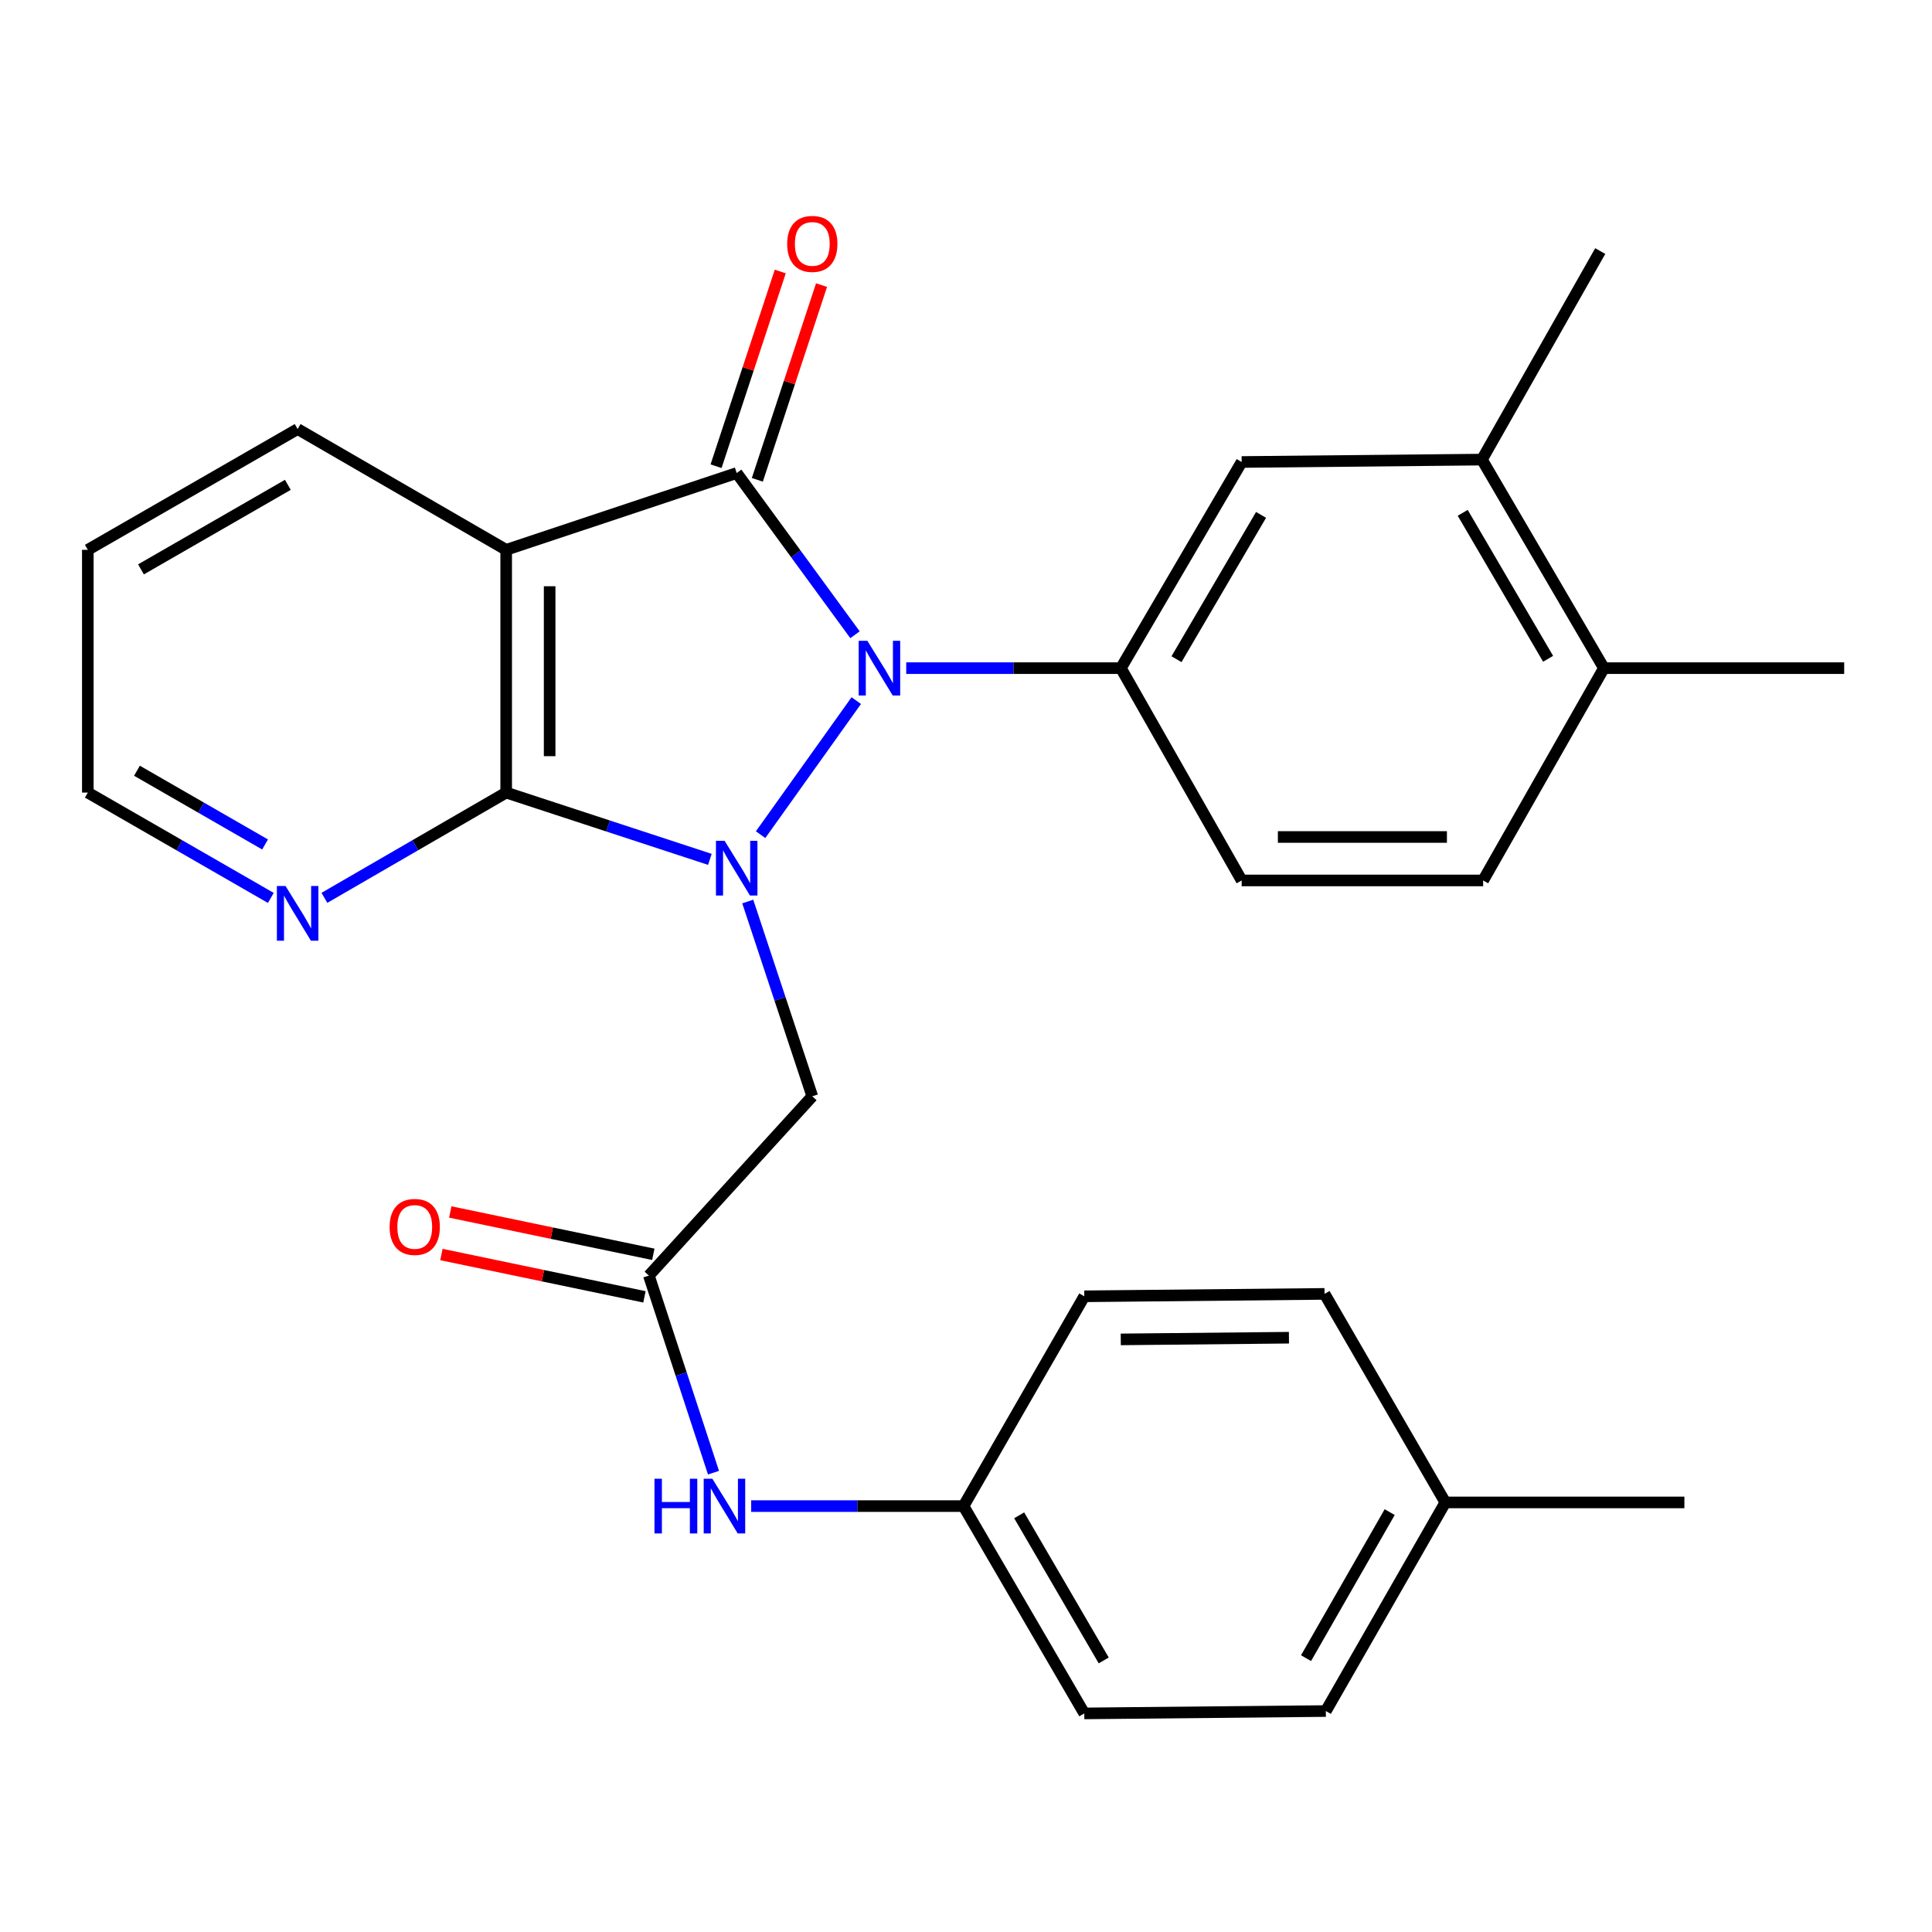 <?xml version='1.0' encoding='iso-8859-1'?>
<svg version='1.1' baseProfile='full'
              xmlns='http://www.w3.org/2000/svg'
                      xmlns:rdkit='http://www.rdkit.org/xml'
                      xmlns:xlink='http://www.w3.org/1999/xlink'
                  xml:space='preserve'
width='1000px' height='1000px' viewBox='0 0 1000 1000'>
<!-- END OF HEADER -->
<rect style='opacity:1.0;fill:#FFFFFF;stroke:none' width='1000' height='1000' x='0' y='0'> </rect>
<path class='bond-0' d='M 393.686,432.018 L 443.202,362.636' style='fill:none;fill-rule:evenodd;stroke:#0000FF;stroke-width:6px;stroke-linecap:butt;stroke-linejoin:miter;stroke-opacity:1' />
<path class='bond-2' d='M 367.432,444.808 L 314.715,427.524' style='fill:none;fill-rule:evenodd;stroke:#0000FF;stroke-width:6px;stroke-linecap:butt;stroke-linejoin:miter;stroke-opacity:1' />
<path class='bond-2' d='M 314.715,427.524 L 261.998,410.241' style='fill:none;fill-rule:evenodd;stroke:#000000;stroke-width:6px;stroke-linecap:butt;stroke-linejoin:miter;stroke-opacity:1' />
<path class='bond-5' d='M 387.034,466.628 L 403.738,517.037' style='fill:none;fill-rule:evenodd;stroke:#0000FF;stroke-width:6px;stroke-linecap:butt;stroke-linejoin:miter;stroke-opacity:1' />
<path class='bond-5' d='M 403.738,517.037 L 420.441,567.447' style='fill:none;fill-rule:evenodd;stroke:#000000;stroke-width:6px;stroke-linecap:butt;stroke-linejoin:miter;stroke-opacity:1' />
<path class='bond-1' d='M 442.549,328.541 L 411.93,286.689' style='fill:none;fill-rule:evenodd;stroke:#0000FF;stroke-width:6px;stroke-linecap:butt;stroke-linejoin:miter;stroke-opacity:1' />
<path class='bond-1' d='M 411.93,286.689 L 381.312,244.837' style='fill:none;fill-rule:evenodd;stroke:#000000;stroke-width:6px;stroke-linecap:butt;stroke-linejoin:miter;stroke-opacity:1' />
<path class='bond-4' d='M 469.061,345.829 L 524.616,345.829' style='fill:none;fill-rule:evenodd;stroke:#0000FF;stroke-width:6px;stroke-linecap:butt;stroke-linejoin:miter;stroke-opacity:1' />
<path class='bond-4' d='M 524.616,345.829 L 580.171,345.829' style='fill:none;fill-rule:evenodd;stroke:#000000;stroke-width:6px;stroke-linecap:butt;stroke-linejoin:miter;stroke-opacity:1' />
<path class='bond-9' d='M 391.994,248.359 L 408.61,197.963' style='fill:none;fill-rule:evenodd;stroke:#000000;stroke-width:6px;stroke-linecap:butt;stroke-linejoin:miter;stroke-opacity:1' />
<path class='bond-9' d='M 408.61,197.963 L 425.226,147.567' style='fill:none;fill-rule:evenodd;stroke:#FF0000;stroke-width:6px;stroke-linecap:butt;stroke-linejoin:miter;stroke-opacity:1' />
<path class='bond-9' d='M 370.629,241.315 L 387.246,190.919' style='fill:none;fill-rule:evenodd;stroke:#000000;stroke-width:6px;stroke-linecap:butt;stroke-linejoin:miter;stroke-opacity:1' />
<path class='bond-9' d='M 387.246,190.919 L 403.862,140.523' style='fill:none;fill-rule:evenodd;stroke:#FF0000;stroke-width:6px;stroke-linecap:butt;stroke-linejoin:miter;stroke-opacity:1' />
<path class='bond-28' d='M 381.312,244.837 L 261.998,284.592' style='fill:none;fill-rule:evenodd;stroke:#000000;stroke-width:6px;stroke-linecap:butt;stroke-linejoin:miter;stroke-opacity:1' />
<path class='bond-3' d='M 261.998,410.241 L 261.998,284.592' style='fill:none;fill-rule:evenodd;stroke:#000000;stroke-width:6px;stroke-linecap:butt;stroke-linejoin:miter;stroke-opacity:1' />
<path class='bond-3' d='M 284.494,391.394 L 284.494,303.439' style='fill:none;fill-rule:evenodd;stroke:#000000;stroke-width:6px;stroke-linecap:butt;stroke-linejoin:miter;stroke-opacity:1' />
<path class='bond-8' d='M 261.998,410.241 L 214.957,437.484' style='fill:none;fill-rule:evenodd;stroke:#000000;stroke-width:6px;stroke-linecap:butt;stroke-linejoin:miter;stroke-opacity:1' />
<path class='bond-8' d='M 214.957,437.484 L 167.916,464.728' style='fill:none;fill-rule:evenodd;stroke:#0000FF;stroke-width:6px;stroke-linecap:butt;stroke-linejoin:miter;stroke-opacity:1' />
<path class='bond-17' d='M 261.998,284.592 L 154.058,222.079' style='fill:none;fill-rule:evenodd;stroke:#000000;stroke-width:6px;stroke-linecap:butt;stroke-linejoin:miter;stroke-opacity:1' />
<path class='bond-7' d='M 580.171,345.829 L 642.684,239.126' style='fill:none;fill-rule:evenodd;stroke:#000000;stroke-width:6px;stroke-linecap:butt;stroke-linejoin:miter;stroke-opacity:1' />
<path class='bond-7' d='M 608.958,341.195 L 652.717,266.502' style='fill:none;fill-rule:evenodd;stroke:#000000;stroke-width:6px;stroke-linecap:butt;stroke-linejoin:miter;stroke-opacity:1' />
<path class='bond-12' d='M 580.171,345.829 L 642.684,455.719' style='fill:none;fill-rule:evenodd;stroke:#000000;stroke-width:6px;stroke-linecap:butt;stroke-linejoin:miter;stroke-opacity:1' />
<path class='bond-6' d='M 420.441,567.447 L 335.858,660.24' style='fill:none;fill-rule:evenodd;stroke:#000000;stroke-width:6px;stroke-linecap:butt;stroke-linejoin:miter;stroke-opacity:1' />
<path class='bond-11' d='M 335.858,660.24 L 352.581,711.248' style='fill:none;fill-rule:evenodd;stroke:#000000;stroke-width:6px;stroke-linecap:butt;stroke-linejoin:miter;stroke-opacity:1' />
<path class='bond-11' d='M 352.581,711.248 L 369.304,762.255' style='fill:none;fill-rule:evenodd;stroke:#0000FF;stroke-width:6px;stroke-linecap:butt;stroke-linejoin:miter;stroke-opacity:1' />
<path class='bond-14' d='M 338.154,649.23 L 285.608,638.273' style='fill:none;fill-rule:evenodd;stroke:#000000;stroke-width:6px;stroke-linecap:butt;stroke-linejoin:miter;stroke-opacity:1' />
<path class='bond-14' d='M 285.608,638.273 L 233.061,627.316' style='fill:none;fill-rule:evenodd;stroke:#FF0000;stroke-width:6px;stroke-linecap:butt;stroke-linejoin:miter;stroke-opacity:1' />
<path class='bond-14' d='M 333.562,671.251 L 281.016,660.294' style='fill:none;fill-rule:evenodd;stroke:#000000;stroke-width:6px;stroke-linecap:butt;stroke-linejoin:miter;stroke-opacity:1' />
<path class='bond-14' d='M 281.016,660.294 L 228.469,649.338' style='fill:none;fill-rule:evenodd;stroke:#FF0000;stroke-width:6px;stroke-linecap:butt;stroke-linejoin:miter;stroke-opacity:1' />
<path class='bond-10' d='M 642.684,239.126 L 767.046,237.888' style='fill:none;fill-rule:evenodd;stroke:#000000;stroke-width:6px;stroke-linecap:butt;stroke-linejoin:miter;stroke-opacity:1' />
<path class='bond-23' d='M 140.185,464.768 L 92.82,437.505' style='fill:none;fill-rule:evenodd;stroke:#0000FF;stroke-width:6px;stroke-linecap:butt;stroke-linejoin:miter;stroke-opacity:1' />
<path class='bond-23' d='M 92.82,437.505 L 45.455,410.241' style='fill:none;fill-rule:evenodd;stroke:#000000;stroke-width:6px;stroke-linecap:butt;stroke-linejoin:miter;stroke-opacity:1' />
<path class='bond-23' d='M 137.197,437.093 L 104.042,418.008' style='fill:none;fill-rule:evenodd;stroke:#0000FF;stroke-width:6px;stroke-linecap:butt;stroke-linejoin:miter;stroke-opacity:1' />
<path class='bond-23' d='M 104.042,418.008 L 70.886,398.924' style='fill:none;fill-rule:evenodd;stroke:#000000;stroke-width:6px;stroke-linecap:butt;stroke-linejoin:miter;stroke-opacity:1' />
<path class='bond-24' d='M 767.046,237.888 L 828.284,129.948' style='fill:none;fill-rule:evenodd;stroke:#000000;stroke-width:6px;stroke-linecap:butt;stroke-linejoin:miter;stroke-opacity:1' />
<path class='bond-30' d='M 767.046,237.888 L 830.183,345.829' style='fill:none;fill-rule:evenodd;stroke:#000000;stroke-width:6px;stroke-linecap:butt;stroke-linejoin:miter;stroke-opacity:1' />
<path class='bond-30' d='M 757.099,265.437 L 801.295,340.996' style='fill:none;fill-rule:evenodd;stroke:#000000;stroke-width:6px;stroke-linecap:butt;stroke-linejoin:miter;stroke-opacity:1' />
<path class='bond-16' d='M 388.809,779.554 L 443.761,779.554' style='fill:none;fill-rule:evenodd;stroke:#0000FF;stroke-width:6px;stroke-linecap:butt;stroke-linejoin:miter;stroke-opacity:1' />
<path class='bond-16' d='M 443.761,779.554 L 498.713,779.554' style='fill:none;fill-rule:evenodd;stroke:#000000;stroke-width:6px;stroke-linecap:butt;stroke-linejoin:miter;stroke-opacity:1' />
<path class='bond-15' d='M 642.684,455.719 L 767.671,455.719' style='fill:none;fill-rule:evenodd;stroke:#000000;stroke-width:6px;stroke-linecap:butt;stroke-linejoin:miter;stroke-opacity:1' />
<path class='bond-15' d='M 661.432,433.224 L 748.923,433.224' style='fill:none;fill-rule:evenodd;stroke:#000000;stroke-width:6px;stroke-linecap:butt;stroke-linejoin:miter;stroke-opacity:1' />
<path class='bond-13' d='M 830.183,345.829 L 767.671,455.719' style='fill:none;fill-rule:evenodd;stroke:#000000;stroke-width:6px;stroke-linecap:butt;stroke-linejoin:miter;stroke-opacity:1' />
<path class='bond-25' d='M 830.183,345.829 L 954.545,345.829' style='fill:none;fill-rule:evenodd;stroke:#000000;stroke-width:6px;stroke-linecap:butt;stroke-linejoin:miter;stroke-opacity:1' />
<path class='bond-19' d='M 498.713,779.554 L 561.225,670.963' style='fill:none;fill-rule:evenodd;stroke:#000000;stroke-width:6px;stroke-linecap:butt;stroke-linejoin:miter;stroke-opacity:1' />
<path class='bond-20' d='M 498.713,779.554 L 561.225,886.857' style='fill:none;fill-rule:evenodd;stroke:#000000;stroke-width:6px;stroke-linecap:butt;stroke-linejoin:miter;stroke-opacity:1' />
<path class='bond-20' d='M 527.527,784.325 L 571.286,859.438' style='fill:none;fill-rule:evenodd;stroke:#000000;stroke-width:6px;stroke-linecap:butt;stroke-linejoin:miter;stroke-opacity:1' />
<path class='bond-29' d='M 154.058,222.079 L 45.455,284.592' style='fill:none;fill-rule:evenodd;stroke:#000000;stroke-width:6px;stroke-linecap:butt;stroke-linejoin:miter;stroke-opacity:1' />
<path class='bond-29' d='M 148.989,250.952 L 72.967,294.711' style='fill:none;fill-rule:evenodd;stroke:#000000;stroke-width:6px;stroke-linecap:butt;stroke-linejoin:miter;stroke-opacity:1' />
<path class='bond-18' d='M 748.1,777.654 L 686.25,885.632' style='fill:none;fill-rule:evenodd;stroke:#000000;stroke-width:6px;stroke-linecap:butt;stroke-linejoin:miter;stroke-opacity:1' />
<path class='bond-18' d='M 719.302,782.67 L 676.007,858.255' style='fill:none;fill-rule:evenodd;stroke:#000000;stroke-width:6px;stroke-linecap:butt;stroke-linejoin:miter;stroke-opacity:1' />
<path class='bond-26' d='M 748.1,777.654 L 871.837,777.654' style='fill:none;fill-rule:evenodd;stroke:#000000;stroke-width:6px;stroke-linecap:butt;stroke-linejoin:miter;stroke-opacity:1' />
<path class='bond-31' d='M 748.1,777.654 L 685.587,669.714' style='fill:none;fill-rule:evenodd;stroke:#000000;stroke-width:6px;stroke-linecap:butt;stroke-linejoin:miter;stroke-opacity:1' />
<path class='bond-22' d='M 561.225,670.963 L 685.587,669.714' style='fill:none;fill-rule:evenodd;stroke:#000000;stroke-width:6px;stroke-linecap:butt;stroke-linejoin:miter;stroke-opacity:1' />
<path class='bond-22' d='M 580.106,693.27 L 667.159,692.395' style='fill:none;fill-rule:evenodd;stroke:#000000;stroke-width:6px;stroke-linecap:butt;stroke-linejoin:miter;stroke-opacity:1' />
<path class='bond-21' d='M 561.225,886.857 L 686.25,885.632' style='fill:none;fill-rule:evenodd;stroke:#000000;stroke-width:6px;stroke-linecap:butt;stroke-linejoin:miter;stroke-opacity:1' />
<path class='bond-27' d='M 45.455,410.241 L 45.455,284.592' style='fill:none;fill-rule:evenodd;stroke:#000000;stroke-width:6px;stroke-linecap:butt;stroke-linejoin:miter;stroke-opacity:1' />
<path  class='atom-0' d='M 375.052 435.198
L 384.332 450.198
Q 385.252 451.678, 386.732 454.358
Q 388.212 457.038, 388.292 457.198
L 388.292 435.198
L 392.052 435.198
L 392.052 463.518
L 388.172 463.518
L 378.212 447.118
Q 377.052 445.198, 375.812 442.998
Q 374.612 440.798, 374.252 440.118
L 374.252 463.518
L 370.572 463.518
L 370.572 435.198
L 375.052 435.198
' fill='#0000FF'/>
<path  class='atom-1' d='M 448.937 331.669
L 458.217 346.669
Q 459.137 348.149, 460.617 350.829
Q 462.097 353.509, 462.177 353.669
L 462.177 331.669
L 465.937 331.669
L 465.937 359.989
L 462.057 359.989
L 452.097 343.589
Q 450.937 341.669, 449.697 339.469
Q 448.497 337.269, 448.137 336.589
L 448.137 359.989
L 444.457 359.989
L 444.457 331.669
L 448.937 331.669
' fill='#0000FF'/>
<path  class='atom-9' d='M 147.798 458.593
L 157.078 473.593
Q 157.998 475.073, 159.478 477.753
Q 160.958 480.433, 161.038 480.593
L 161.038 458.593
L 164.798 458.593
L 164.798 486.913
L 160.918 486.913
L 150.958 470.513
Q 149.798 468.593, 148.558 466.393
Q 147.358 464.193, 146.998 463.513
L 146.998 486.913
L 143.318 486.913
L 143.318 458.593
L 147.798 458.593
' fill='#0000FF'/>
<path  class='atom-10' d='M 407.441 126.241
Q 407.441 119.441, 410.801 115.641
Q 414.161 111.841, 420.441 111.841
Q 426.721 111.841, 430.081 115.641
Q 433.441 119.441, 433.441 126.241
Q 433.441 133.121, 430.041 137.041
Q 426.641 140.921, 420.441 140.921
Q 414.201 140.921, 410.801 137.041
Q 407.441 133.161, 407.441 126.241
M 420.441 137.721
Q 424.761 137.721, 427.081 134.841
Q 429.441 131.921, 429.441 126.241
Q 429.441 120.681, 427.081 117.881
Q 424.761 115.041, 420.441 115.041
Q 416.121 115.041, 413.761 117.841
Q 411.441 120.641, 411.441 126.241
Q 411.441 131.961, 413.761 134.841
Q 416.121 137.721, 420.441 137.721
' fill='#FF0000'/>
<path  class='atom-12' d='M 338.755 765.394
L 342.595 765.394
L 342.595 777.434
L 357.075 777.434
L 357.075 765.394
L 360.915 765.394
L 360.915 793.714
L 357.075 793.714
L 357.075 780.634
L 342.595 780.634
L 342.595 793.714
L 338.755 793.714
L 338.755 765.394
' fill='#0000FF'/>
<path  class='atom-12' d='M 368.715 765.394
L 377.995 780.394
Q 378.915 781.874, 380.395 784.554
Q 381.875 787.234, 381.955 787.394
L 381.955 765.394
L 385.715 765.394
L 385.715 793.714
L 381.835 793.714
L 371.875 777.314
Q 370.715 775.394, 369.475 773.194
Q 368.275 770.994, 367.915 770.314
L 367.915 793.714
L 364.235 793.714
L 364.235 765.394
L 368.715 765.394
' fill='#0000FF'/>
<path  class='atom-15' d='M 201.67 635.051
Q 201.67 628.251, 205.03 624.451
Q 208.39 620.651, 214.67 620.651
Q 220.95 620.651, 224.31 624.451
Q 227.67 628.251, 227.67 635.051
Q 227.67 641.931, 224.27 645.851
Q 220.87 649.731, 214.67 649.731
Q 208.43 649.731, 205.03 645.851
Q 201.67 641.971, 201.67 635.051
M 214.67 646.531
Q 218.99 646.531, 221.31 643.651
Q 223.67 640.731, 223.67 635.051
Q 223.67 629.491, 221.31 626.691
Q 218.99 623.851, 214.67 623.851
Q 210.35 623.851, 207.99 626.651
Q 205.67 629.451, 205.67 635.051
Q 205.67 640.771, 207.99 643.651
Q 210.35 646.531, 214.67 646.531
' fill='#FF0000'/>
</svg>
